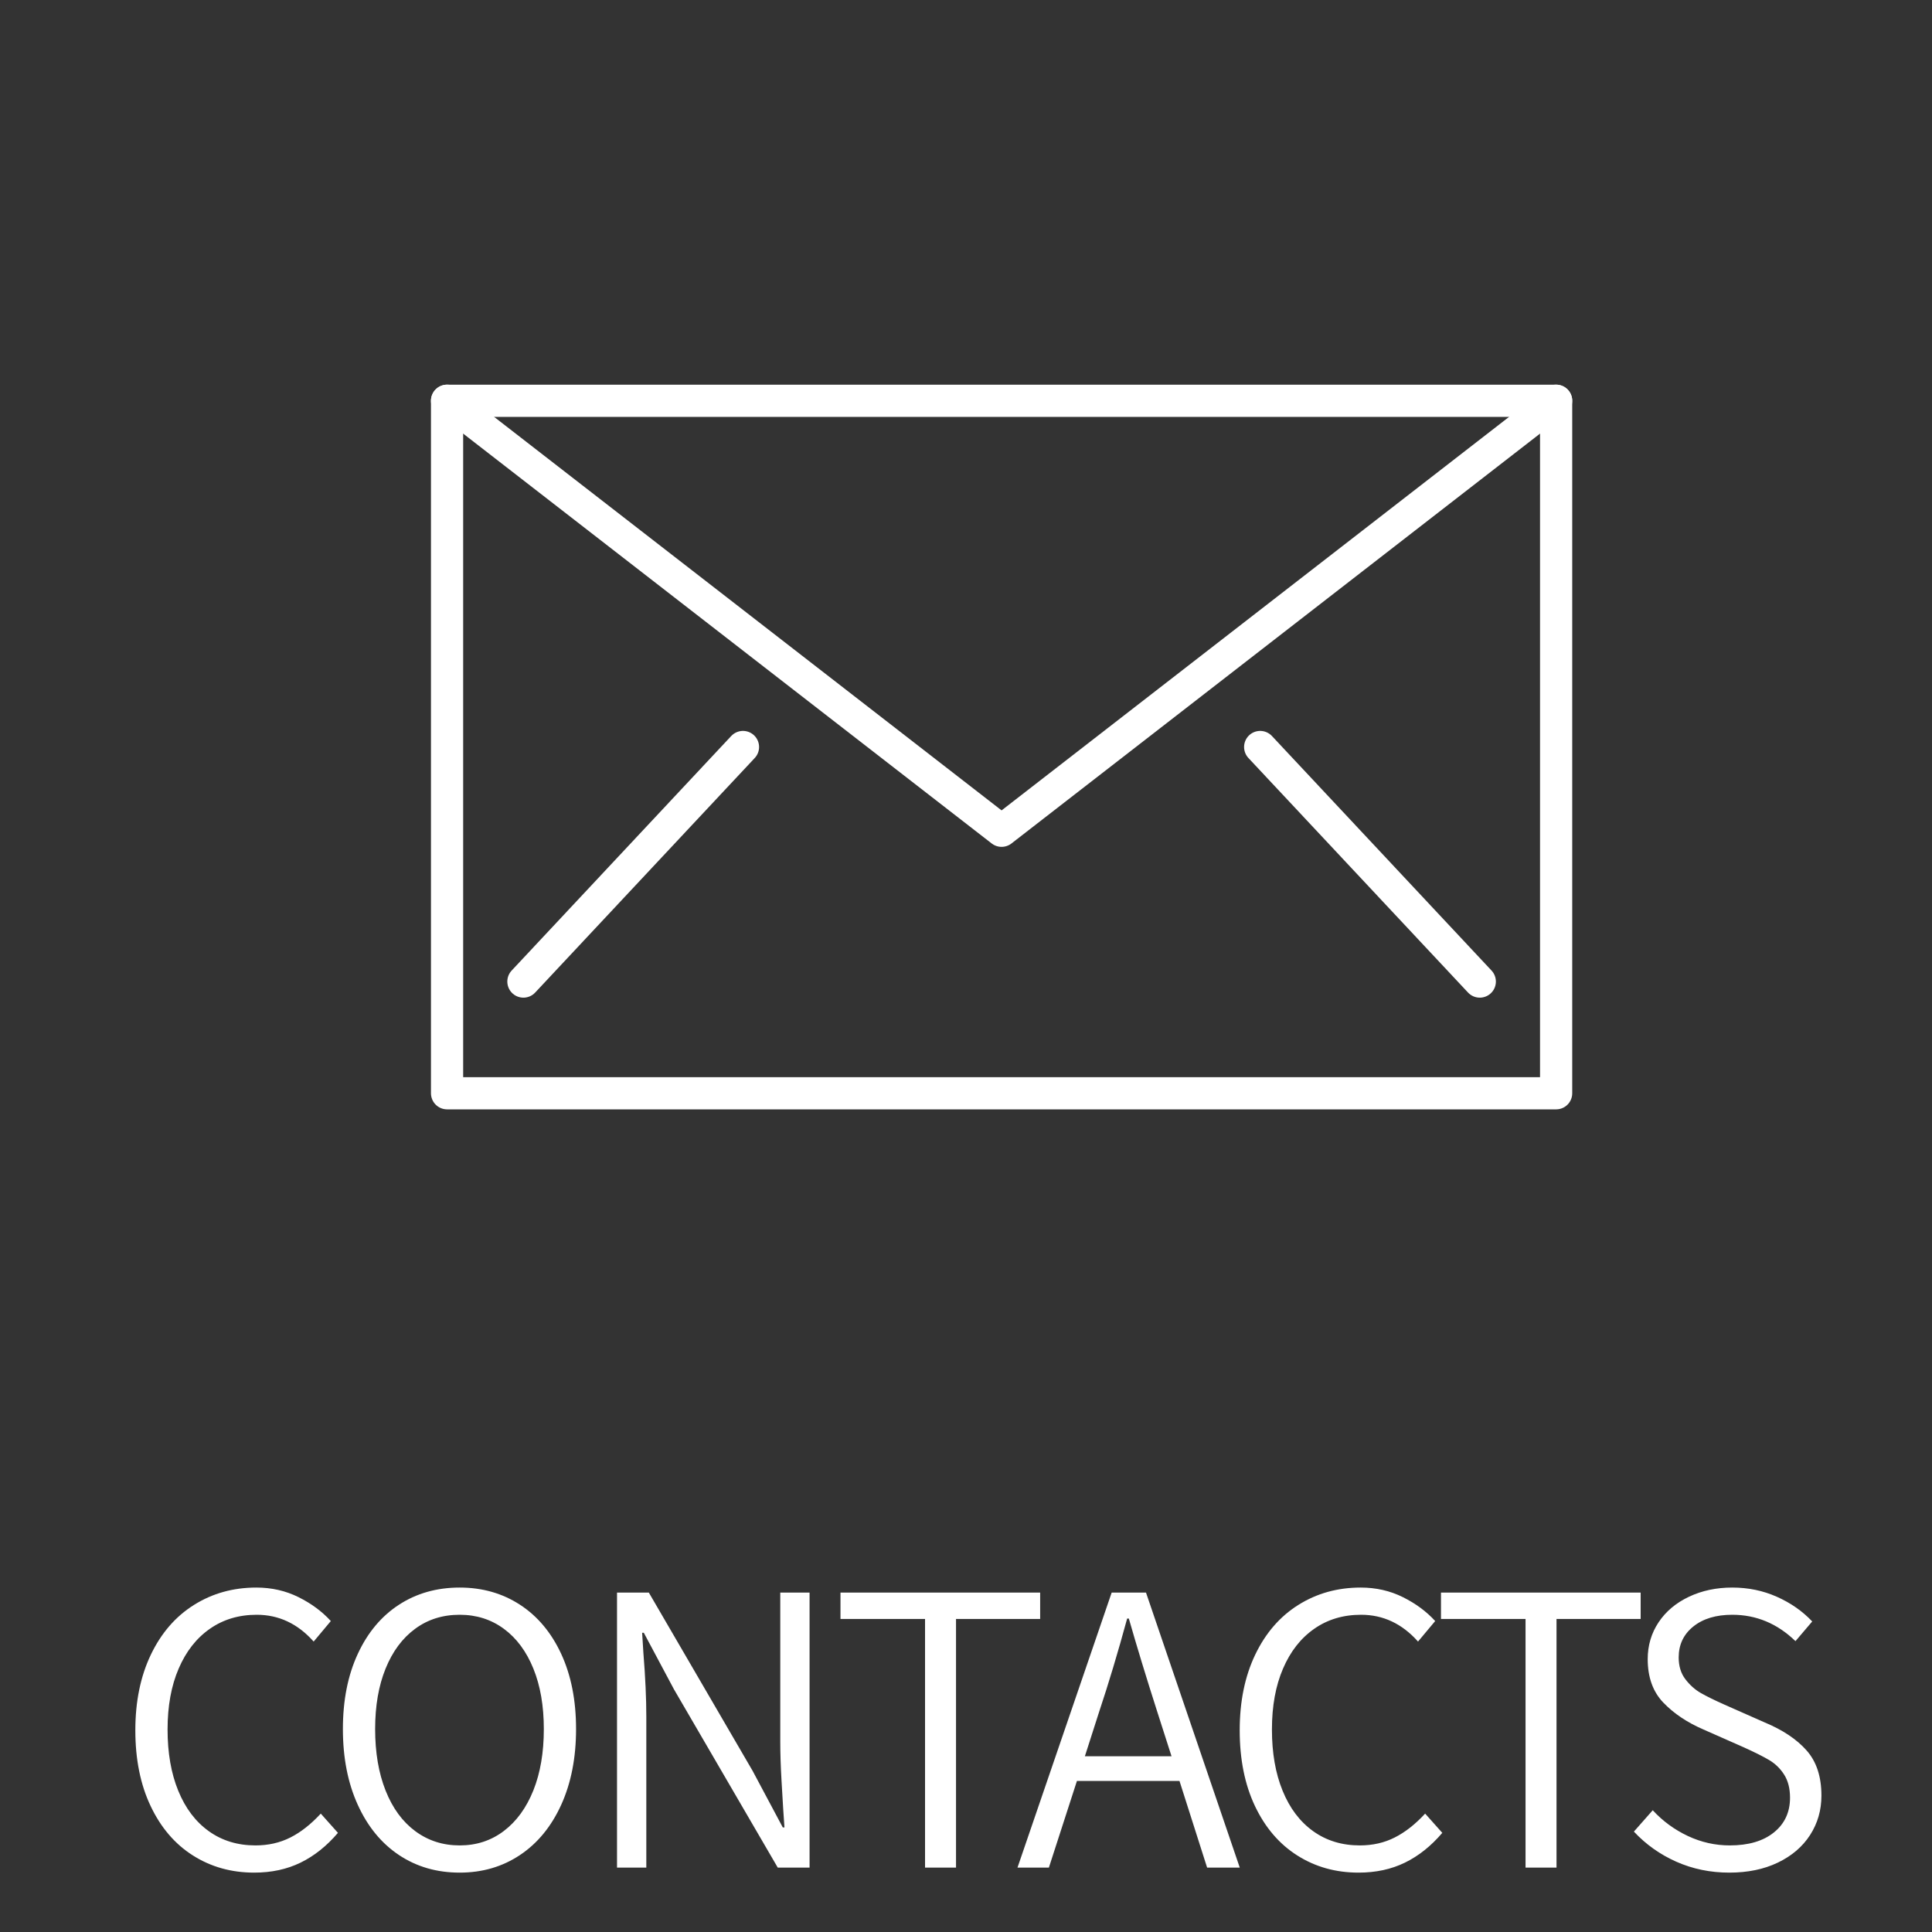 <?xml version="1.0" encoding="UTF-8"?>
<svg width="60px" height="60px" viewBox="0 0 60 60" version="1.1" xmlns="http://www.w3.org/2000/svg" xmlns:xlink="http://www.w3.org/1999/xlink">
    <rect x="0" y="0" width="60" height="60" fill="#333333" stroke="none"/>
    <!-- Generator: Sketch 44.1 (41455) - http://www.bohemiancoding.com/sketch -->
    <title>pictos/contacts_en</title>
    <desc>Created with Sketch.</desc>
    <defs></defs>
    <g id="Symbols" stroke="none" stroke-width="1" fill="none" fill-rule="evenodd">
        <g id="pictos/contacts_en">
            <g id="Enveloppe" transform="translate(13, 12)" stroke-linecap="round" stroke="#FFFFFF" stroke-linejoin="round">
                <polygon id="Stroke-202" points="0.884 21.952 35.327 21.952 35.327 0.447 0.884 0.447"></polygon>
                <polyline id="Stroke-204" points="0.884 0.446 18.105 13.8 35.327 0.446"></polyline>
                <path d="M3.255,18.483 L10.074,11.199" id="Stroke-207"></path>
                <path d="M32.956,18.483 L26.136,11.199" id="Stroke-210"></path>
            </g>
            <path d="M7.895,58.156 C7.184,58.156 6.55,57.978 5.991,57.623 C5.431,57.268 4.994,56.756 4.678,56.089 C4.361,55.422 4.203,54.637 4.203,53.736 C4.203,52.843 4.363,52.061 4.684,51.389 C5.005,50.718 5.451,50.202 6.023,49.843 C6.595,49.483 7.241,49.303 7.96,49.303 C8.437,49.303 8.874,49.403 9.273,49.602 C9.672,49.801 10.005,50.048 10.274,50.343 L9.741,50.98 C9.247,50.425 8.658,50.148 7.973,50.148 C7.418,50.148 6.933,50.293 6.517,50.584 C6.101,50.874 5.778,51.285 5.549,51.819 C5.319,52.352 5.204,52.982 5.204,53.71 C5.204,54.438 5.314,55.073 5.536,55.614 C5.757,56.156 6.073,56.574 6.485,56.869 C6.896,57.164 7.379,57.311 7.934,57.311 C8.333,57.311 8.694,57.229 9.02,57.064 C9.345,56.899 9.659,56.652 9.962,56.323 L10.495,56.921 C10.148,57.328 9.763,57.636 9.338,57.844 C8.913,58.052 8.432,58.156 7.895,58.156 Z M14.276,58.156 C13.565,58.156 12.937,57.974 12.391,57.61 C11.845,57.246 11.418,56.726 11.111,56.05 C10.803,55.374 10.649,54.59 10.649,53.697 C10.649,52.804 10.803,52.027 11.111,51.364 C11.418,50.7 11.845,50.191 12.391,49.836 C12.937,49.481 13.565,49.303 14.276,49.303 C14.978,49.303 15.602,49.481 16.148,49.836 C16.694,50.191 17.121,50.7 17.429,51.364 C17.736,52.027 17.89,52.804 17.89,53.697 C17.89,54.59 17.736,55.374 17.429,56.05 C17.121,56.726 16.694,57.246 16.148,57.61 C15.602,57.974 14.978,58.156 14.276,58.156 Z M14.276,57.311 C14.796,57.311 15.253,57.162 15.648,56.862 C16.042,56.563 16.347,56.143 16.564,55.602 C16.781,55.06 16.889,54.425 16.889,53.697 C16.889,52.978 16.781,52.352 16.564,51.819 C16.347,51.285 16.042,50.874 15.648,50.584 C15.253,50.293 14.796,50.148 14.276,50.148 C13.747,50.148 13.286,50.293 12.892,50.584 C12.497,50.874 12.192,51.285 11.975,51.819 C11.758,52.352 11.65,52.978 11.65,53.697 C11.65,54.425 11.758,55.062 11.975,55.608 C12.192,56.154 12.499,56.574 12.898,56.869 C13.297,57.164 13.756,57.311 14.276,57.311 Z M19.162,49.459 L20.15,49.459 L23.374,54.997 L24.31,56.752 L24.362,56.752 L24.323,56.18 C24.314,56.041 24.297,55.749 24.271,55.303 C24.245,54.856 24.232,54.451 24.232,54.087 L24.232,49.459 L25.142,49.459 L25.142,58 L24.154,58 L20.93,52.462 L19.994,50.707 L19.942,50.707 L19.981,51.331 C20.042,52.085 20.072,52.748 20.072,53.32 L20.072,58 L19.162,58 L19.162,49.459 Z M28.728,50.278 L26.102,50.278 L26.102,49.459 L32.303,49.459 L32.303,50.278 L29.69,50.278 L29.69,58 L28.728,58 L28.728,50.278 Z M36.63,55.309 L33.445,55.309 L32.574,58 L31.599,58 L34.524,49.459 L35.59,49.459 L38.502,58 L37.488,58 L36.63,55.309 Z M36.383,54.542 L35.941,53.164 C35.594,52.081 35.3,51.114 35.057,50.265 L35.005,50.265 C34.719,51.314 34.429,52.28 34.134,53.164 L33.692,54.542 L36.383,54.542 Z M42.192,58.156 C41.481,58.156 40.847,57.978 40.288,57.623 C39.728,57.268 39.291,56.756 38.974,56.089 C38.658,55.422 38.5,54.637 38.5,53.736 C38.5,52.843 38.66,52.061 38.981,51.389 C39.302,50.718 39.748,50.202 40.32,49.843 C40.892,49.483 41.538,49.303 42.257,49.303 C42.734,49.303 43.171,49.403 43.57,49.602 C43.969,49.801 44.302,50.048 44.571,50.343 L44.038,50.98 C43.544,50.425 42.955,50.148 42.27,50.148 C41.715,50.148 41.23,50.293 40.814,50.584 C40.398,50.874 40.075,51.285 39.846,51.819 C39.616,52.352 39.501,52.982 39.501,53.71 C39.501,54.438 39.611,55.073 39.833,55.614 C40.054,56.156 40.37,56.574 40.782,56.869 C41.193,57.164 41.676,57.311 42.231,57.311 C42.63,57.311 42.991,57.229 43.316,57.064 C43.642,56.899 43.956,56.652 44.259,56.323 L44.792,56.921 C44.445,57.328 44.06,57.636 43.635,57.844 C43.21,58.052 42.729,58.156 42.192,58.156 Z M47.377,50.278 L44.751,50.278 L44.751,49.459 L50.952,49.459 L50.952,50.278 L48.339,50.278 L48.339,58 L47.377,58 L47.377,50.278 Z M53.706,58.156 C53.117,58.156 52.569,58.043 52.061,57.818 C51.554,57.593 51.115,57.281 50.742,56.882 L51.327,56.219 C51.639,56.557 52.003,56.823 52.419,57.019 C52.835,57.214 53.268,57.311 53.719,57.311 C54.3,57.311 54.757,57.177 55.09,56.908 C55.424,56.639 55.591,56.28 55.591,55.829 C55.591,55.543 55.53,55.305 55.409,55.114 C55.288,54.923 55.132,54.772 54.941,54.659 C54.75,54.546 54.482,54.412 54.135,54.256 L52.9,53.71 C52.397,53.493 51.984,53.216 51.658,52.878 C51.333,52.54 51.171,52.089 51.171,51.526 C51.171,51.101 51.284,50.72 51.509,50.382 C51.734,50.044 52.048,49.78 52.451,49.589 C52.855,49.398 53.303,49.303 53.797,49.303 C54.291,49.303 54.752,49.398 55.181,49.589 C55.611,49.78 55.977,50.035 56.28,50.356 L55.76,50.967 C55.197,50.421 54.542,50.148 53.797,50.148 C53.294,50.148 52.891,50.269 52.588,50.512 C52.285,50.755 52.133,51.075 52.133,51.474 C52.133,51.743 52.202,51.968 52.341,52.15 C52.48,52.332 52.64,52.475 52.822,52.579 C53.004,52.683 53.251,52.804 53.563,52.943 L54.798,53.489 C55.361,53.723 55.797,54.013 56.104,54.36 C56.412,54.707 56.566,55.175 56.566,55.764 C56.566,56.215 56.449,56.622 56.215,56.986 C55.981,57.35 55.647,57.636 55.214,57.844 C54.781,58.052 54.278,58.156 53.706,58.156 Z" id="CONTACTS" fill="#FFFFFF"></path>
        </g>
    </g>
</svg>